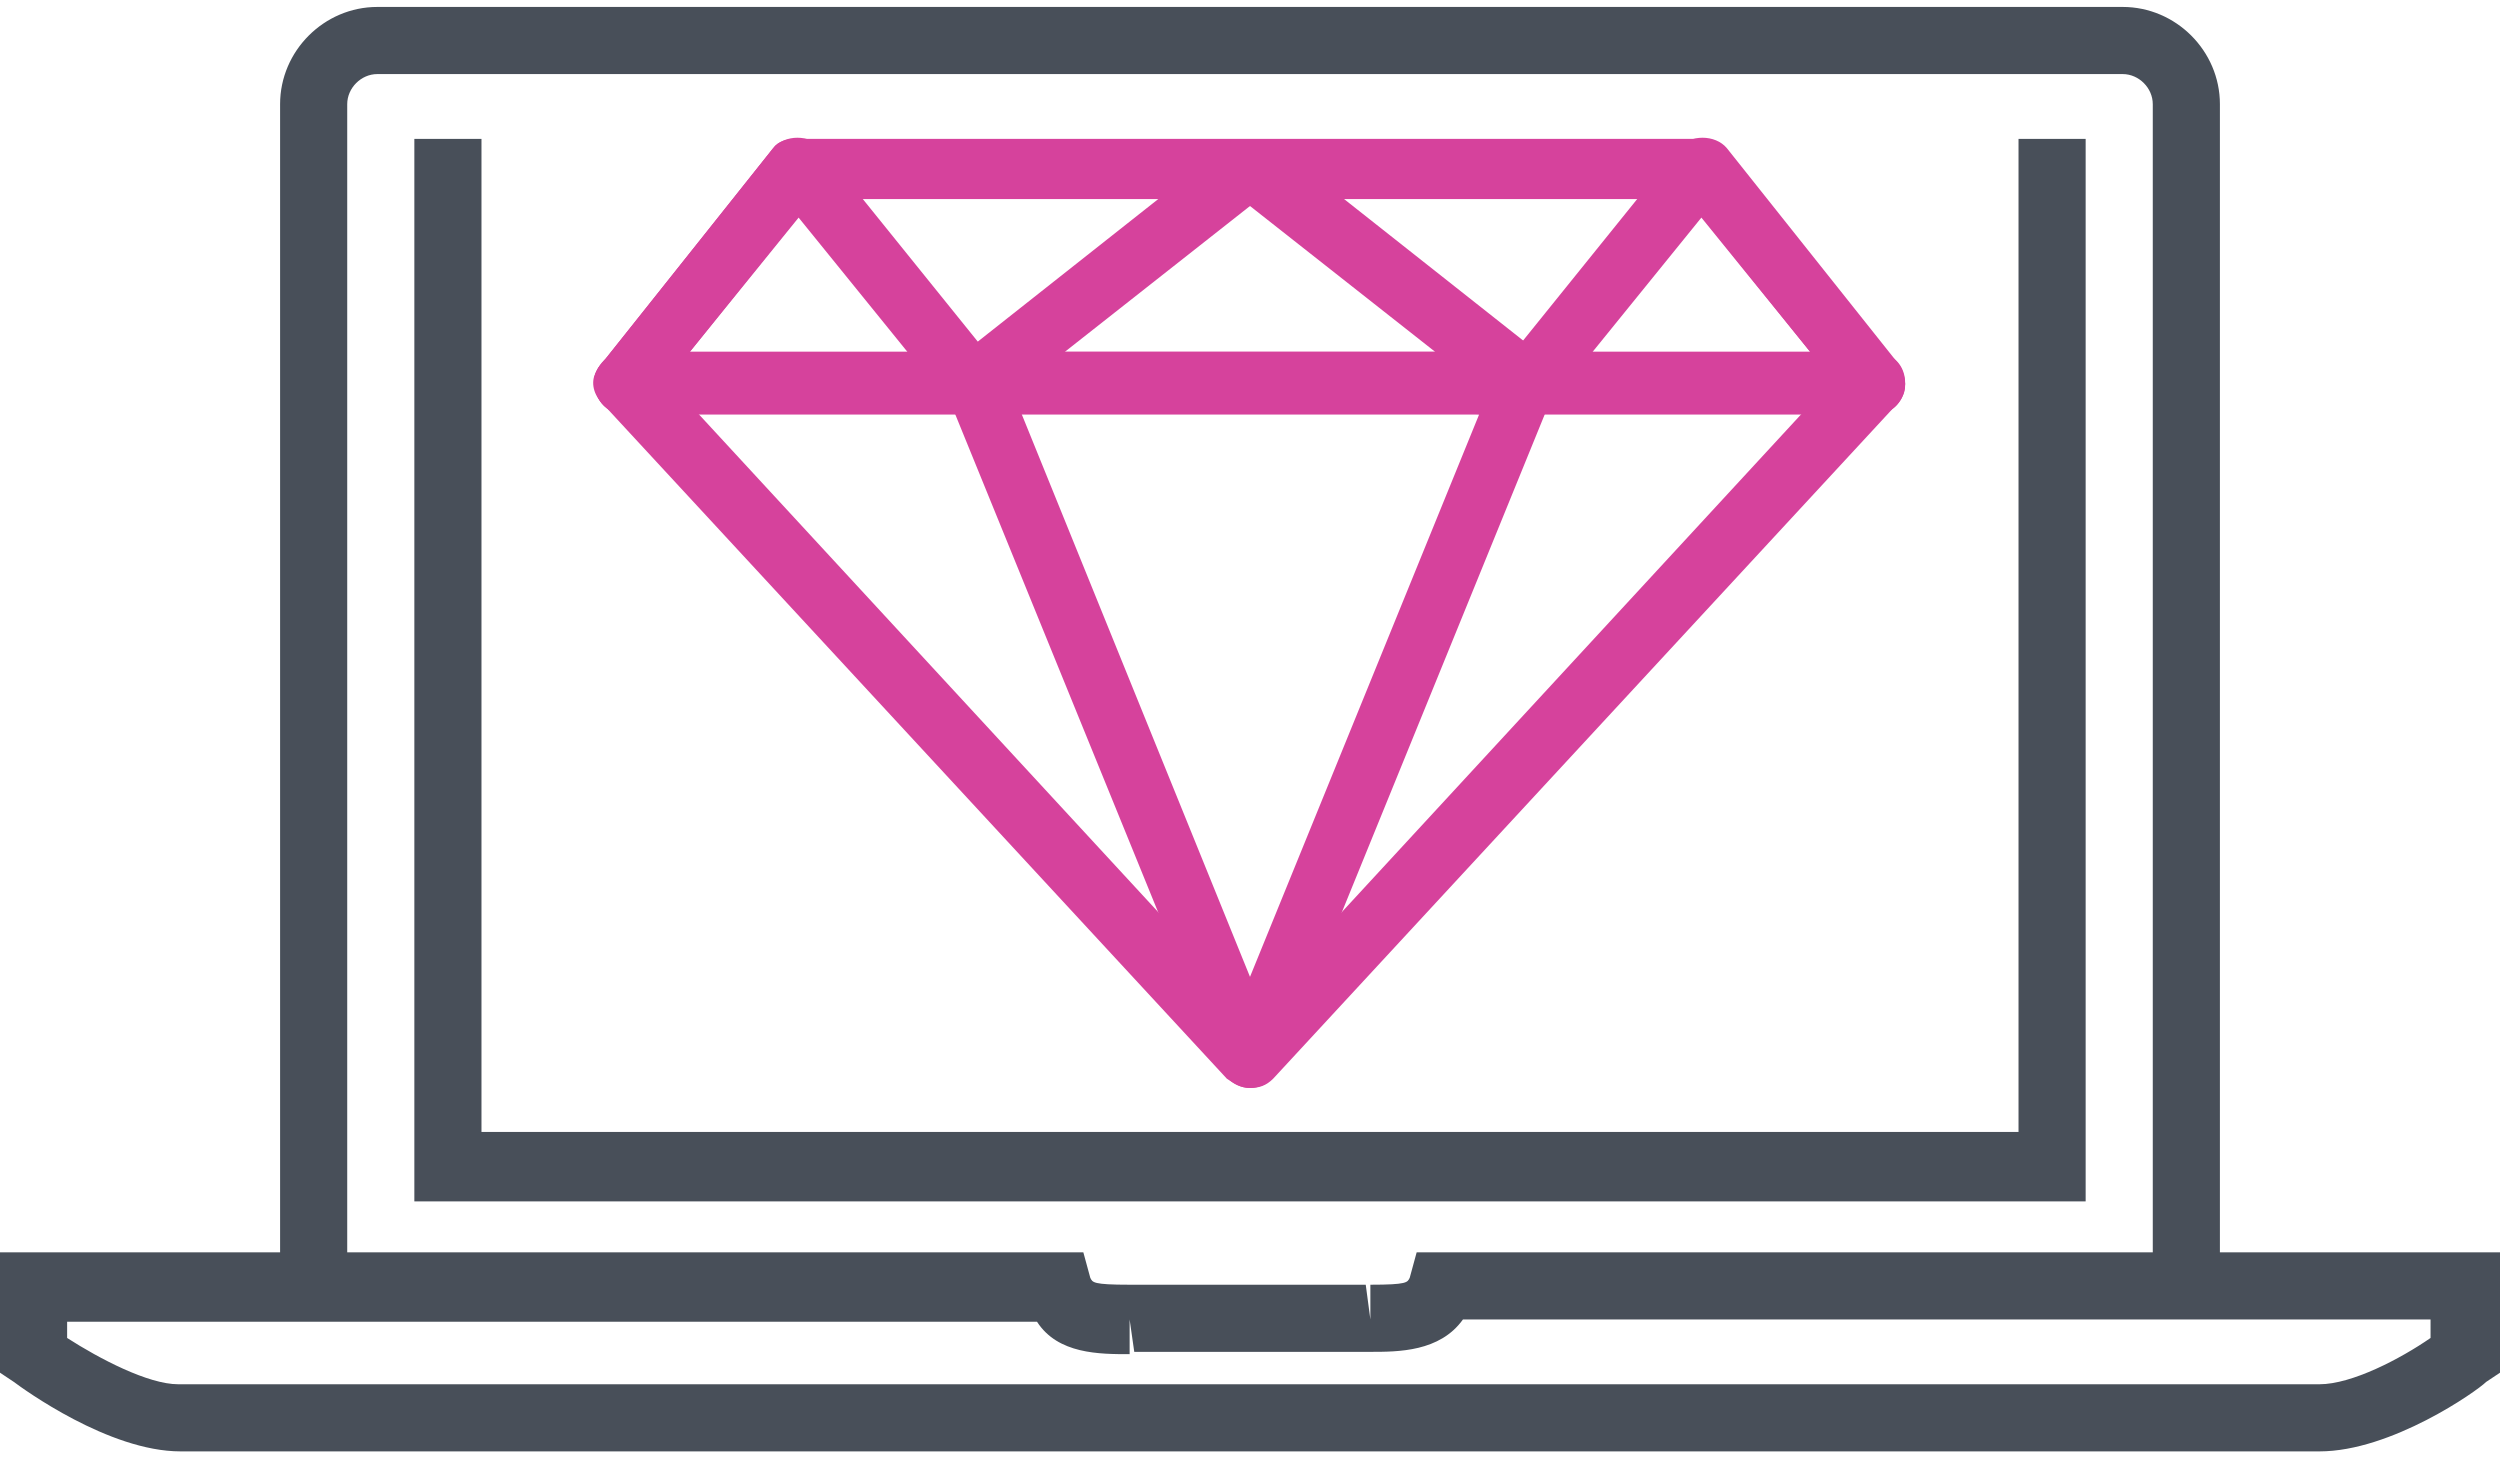 <?xml version="1.0" encoding="utf-8"?>
<!-- Generator: Adobe Illustrator 28.0.0, SVG Export Plug-In . SVG Version: 6.00 Build 0)  -->
<svg version="1.1" id="Layer_1" xmlns="http://www.w3.org/2000/svg" xmlns:xlink="http://www.w3.org/1999/xlink" x="0px" y="0px"
	 viewBox="0 0 108 63" style="enable-background:new 0 0 108 63;" xml:space="preserve">
<style type="text/css">
	.st0{fill:#484F59;}
	.st1{fill:none;}
	.st2{fill:#D6429C;}
</style>
<g>
	<path class="st0" d="M95.9,55.8H93V4.5c0-0.7-0.6-1.3-1.3-1.3H16.3c-0.7,0-1.3,0.6-1.3,1.3v51.3h-2.9V4.5c0-2.3,1.9-4.2,4.2-4.2
		h75.4c2.3,0,4.2,1.9,4.2,4.2L95.9,55.8L95.9,55.8z"/>
	<polygon class="st0" points="90.1,51.9 17.9,51.9 17.9,6 20.8,6 20.8,48.9 87.2,48.9 87.2,6 90.1,6 	"/>
	<path class="st0" d="M100.2,62.7H7.8c-3.1,0-6.8-2.7-7.2-3L0,59.3v-5.2h46.8l0.3,1.1c0.1,0.2,0.1,0.3,1.7,0.3H59l0.2,1.5v-1.5
		c1.6,0,1.6-0.1,1.7-0.3l0.3-1.1H108v5.2l-0.6,0.4C107,60.1,103.3,62.7,100.2,62.7z M2.9,57.8c1.4,0.9,3.5,2,4.8,2h92.5
		c1.4,0,3.5-1.1,4.8-2V57H63.2c-1,1.4-2.8,1.4-4,1.4H49L48.8,57v1.5c-1.3,0-3.1,0-4-1.4H2.9V57.8z"/>
	<g>
		<polygon class="st1" points="76,6 70.1,6 51.2,51 57,51 		"/>
	</g>
	<g>
		<g>
			<path class="st2" d="M54,47L54,47c-0.4,0-0.7-0.2-1-0.4L26,17.4c-0.4-0.4-0.5-1-0.2-1.4c0.2-0.5,0.7-0.8,1.2-0.8h54
				c0.5,0,1,0.3,1.2,0.8c0.2,0.5,0.1,1.1-0.2,1.4L55,46.6C54.7,46.9,54.4,47,54,47z M30.1,17.8L54,43.7l23.9-25.9H30.1z"/>
			<path class="st2" d="M54,47L54,47c-0.5,0-1-0.3-1.2-0.8L40.9,17c-0.2-0.4-0.1-0.9,0.1-1.2c0.2-0.4,0.7-0.6,1.1-0.6h23.8
				c0.4,0,0.9,0.2,1.1,0.6c0.2,0.4,0.3,0.8,0.1,1.2L55.2,46.2C55,46.7,54.5,47,54,47z M44.1,17.8L54,42.2l9.9-24.3
				C63.9,17.8,44.1,17.8,44.1,17.8z"/>
		</g>
		<g>
			<path class="st2" d="M81,17.9H27c-0.5,0-1-0.3-1.2-0.8c-0.2-0.5-0.2-1,0.2-1.4l7.4-9.3C33.6,6.1,34,6,34.4,6h39.1
				c0.4,0,0.8,0.2,1,0.5l7.4,9.3c0.3,0.4,0.4,1,0.2,1.4C82,17.6,81.5,17.9,81,17.9z M29.8,15.2h48.4l-5.3-6.6H35.1L29.8,15.2z"/>
			<path class="st2" d="M65.9,17.9H42.1l-0.8-2.4l11.9-9.4h1.7l11.9,9.4L65.9,17.9z M46,15.2H62l-8-6.3L46,15.2z"/>
			<path class="st2" d="M42,17.9H27c-0.5,0-1-0.3-1.2-0.8c-0.2-0.5-0.2-1,0.2-1.4l7.4-9.3c0.5-0.6,1.6-0.6,2.1,0l7.5,9.3
				c0.3,0.4,0.4,1,0.2,1.4C43,17.6,42.5,17.9,42,17.9z M29.8,15.2h9.4l-4.7-5.8L29.8,15.2z"/>
			<path class="st2" d="M81,17.9H66c-0.5,0-1-0.3-1.2-0.8c-0.2-0.5-0.2-1,0.2-1.4l7.5-9.3c0.5-0.6,1.6-0.6,2.1,0l7.4,9.3
				c0.3,0.4,0.4,1,0.2,1.4C82,17.6,81.5,17.9,81,17.9z M68.8,15.2h9.4l-4.7-5.8L68.8,15.2z"/>
		</g>
	</g>
</g>
</svg>
